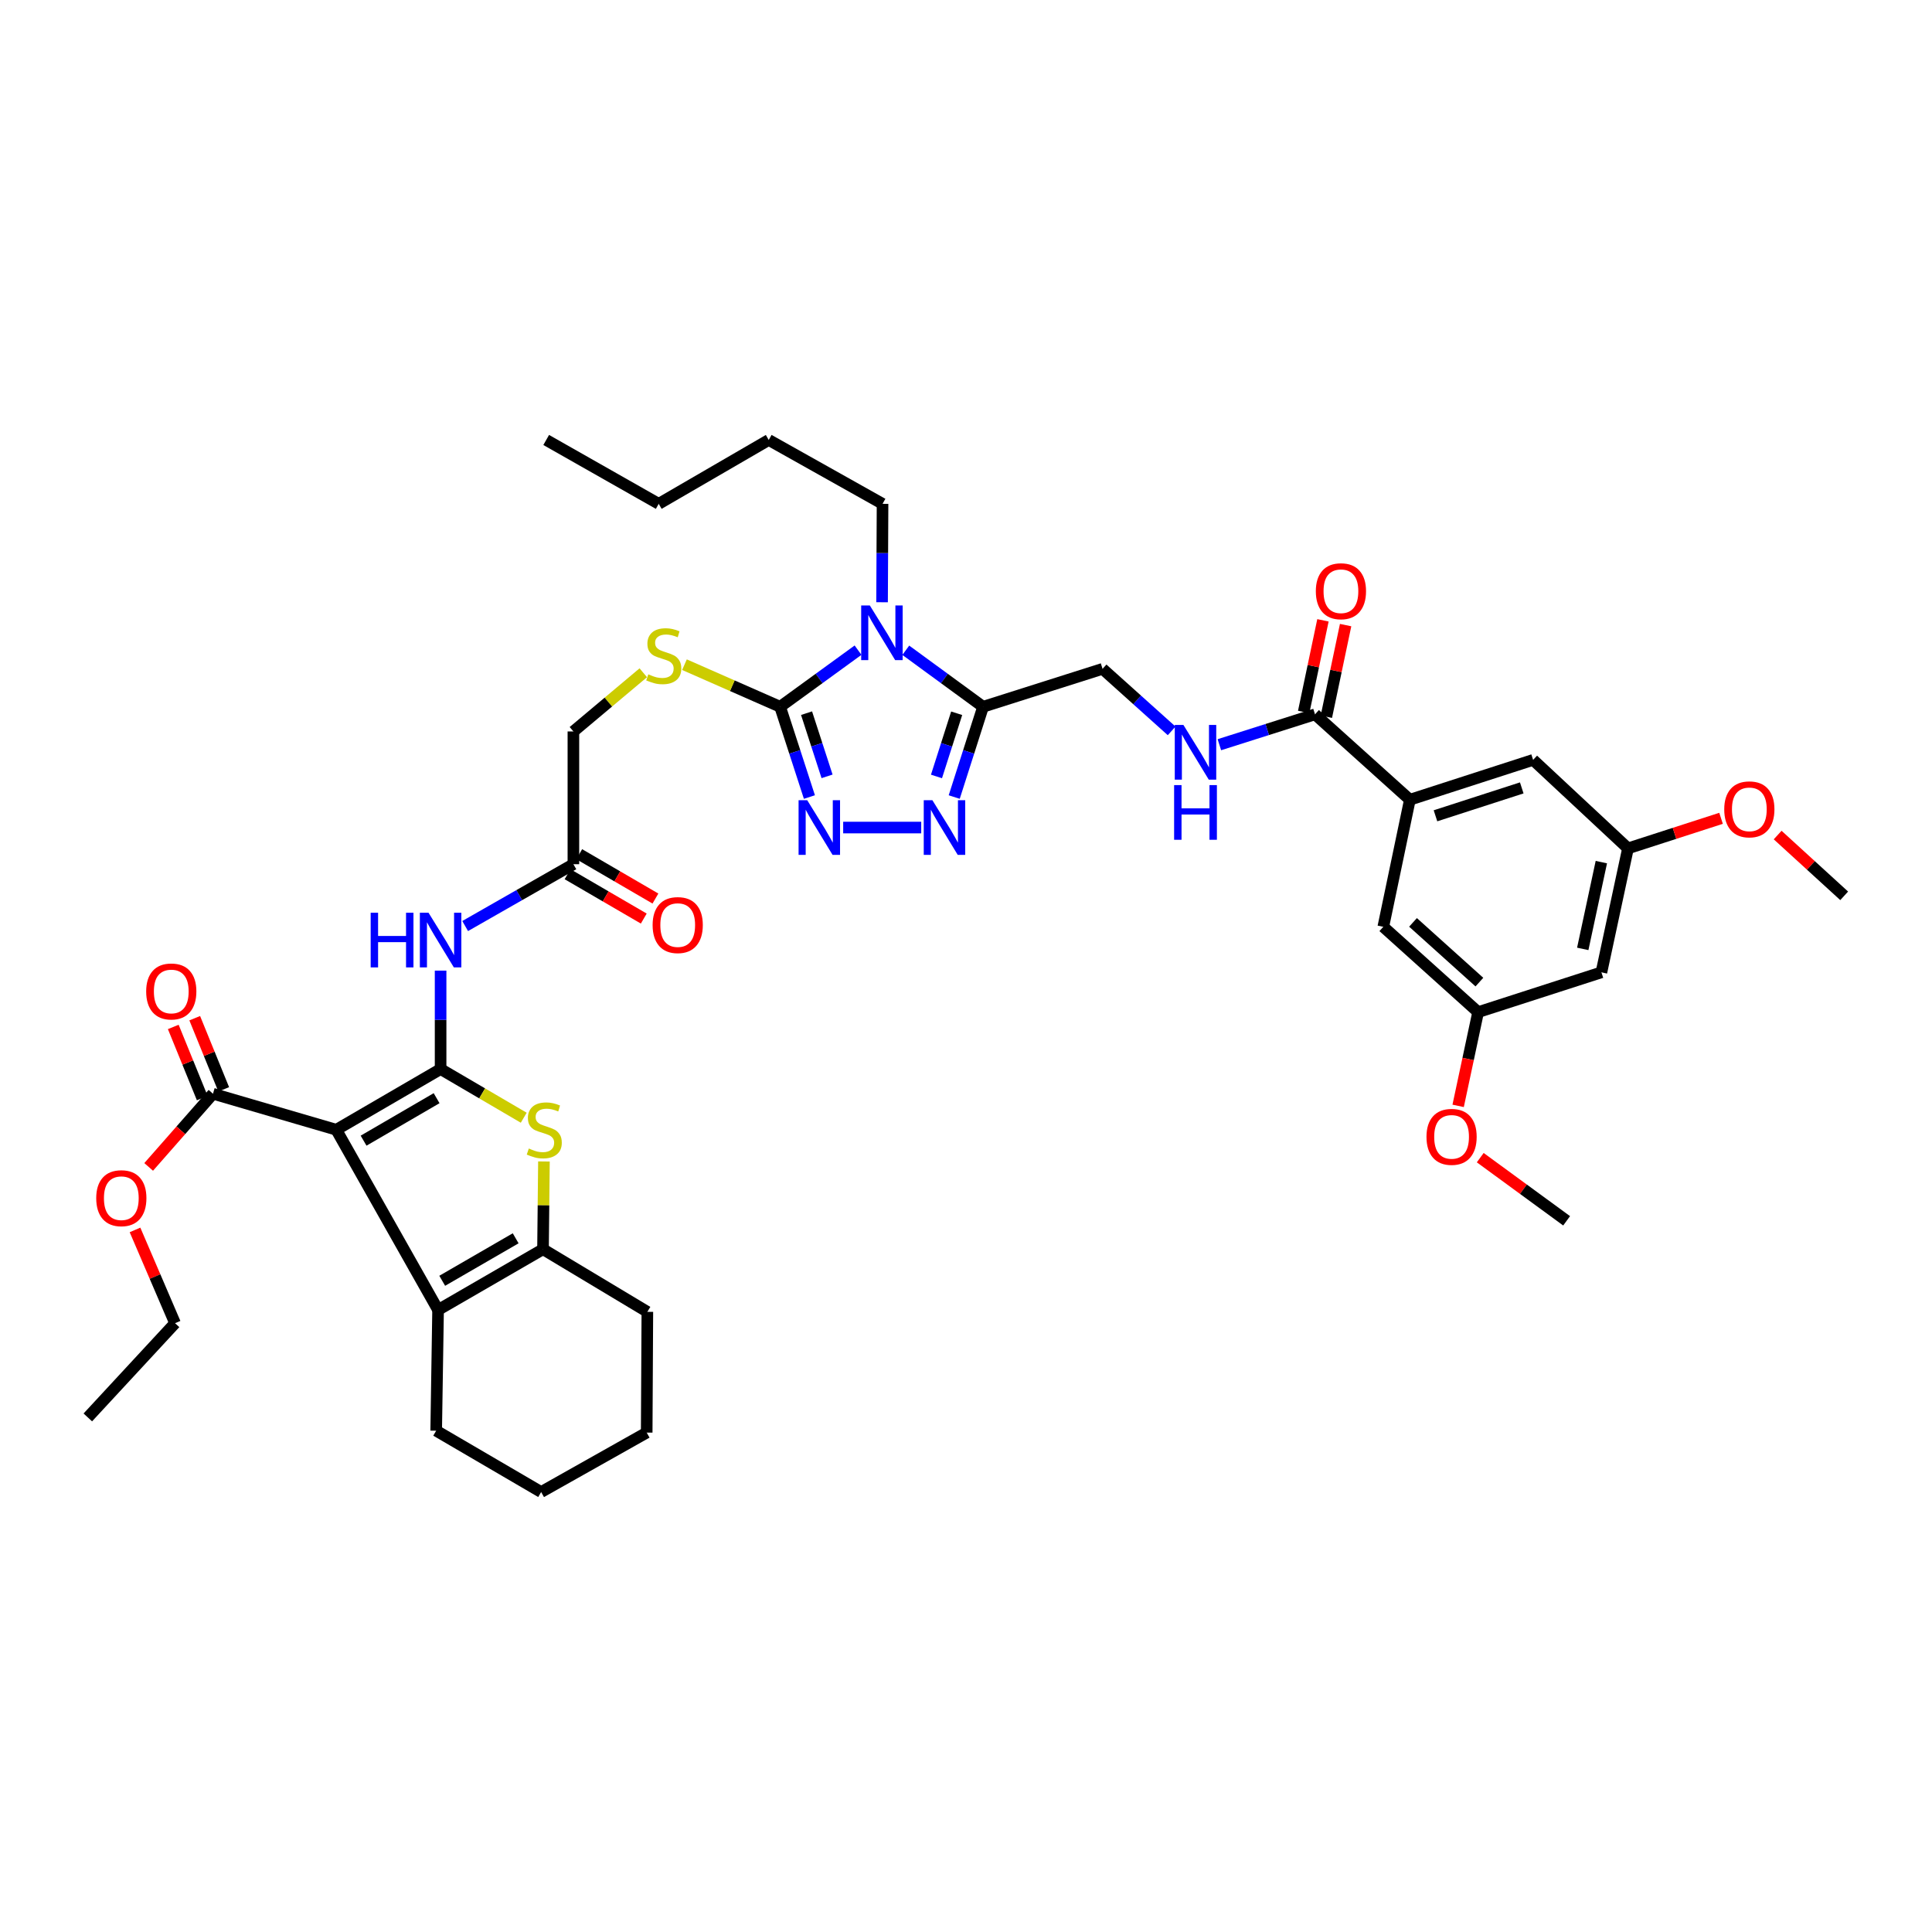 <?xml version='1.0' encoding='iso-8859-1'?>
<svg version='1.1' baseProfile='full'
              xmlns='http://www.w3.org/2000/svg'
                      xmlns:rdkit='http://www.rdkit.org/xml'
                      xmlns:xlink='http://www.w3.org/1999/xlink'
                  xml:space='preserve'
width='1000px' height='1000px' viewBox='0 0 1000 1000'>
<!-- END OF HEADER -->
<rect style='opacity:1.0;fill:#FFFFFF;stroke:none' width='1000' height='1000' x='0' y='0'> </rect>
<path class='bond-0' d='M 228.053,553.341 L 174.06,584.758' style='fill:none;fill-rule:evenodd;stroke:#000000;stroke-width:6px;stroke-linecap:butt;stroke-linejoin:miter;stroke-opacity:1' />
<path class='bond-0' d='M 225.985,568.418 L 188.19,590.409' style='fill:none;fill-rule:evenodd;stroke:#000000;stroke-width:6px;stroke-linecap:butt;stroke-linejoin:miter;stroke-opacity:1' />
<path class='bond-3' d='M 228.053,553.341 L 249.57,565.938' style='fill:none;fill-rule:evenodd;stroke:#000000;stroke-width:6px;stroke-linecap:butt;stroke-linejoin:miter;stroke-opacity:1' />
<path class='bond-3' d='M 249.57,565.938 L 271.086,578.535' style='fill:none;fill-rule:evenodd;stroke:#CCCC00;stroke-width:6px;stroke-linecap:butt;stroke-linejoin:miter;stroke-opacity:1' />
<path class='bond-9' d='M 228.053,553.341 L 228.053,527.868' style='fill:none;fill-rule:evenodd;stroke:#000000;stroke-width:6px;stroke-linecap:butt;stroke-linejoin:miter;stroke-opacity:1' />
<path class='bond-9' d='M 228.053,527.868 L 228.053,502.395' style='fill:none;fill-rule:evenodd;stroke:#0000FF;stroke-width:6px;stroke-linecap:butt;stroke-linejoin:miter;stroke-opacity:1' />
<path class='bond-5' d='M 174.06,584.758 L 226.748,678.029' style='fill:none;fill-rule:evenodd;stroke:#000000;stroke-width:6px;stroke-linecap:butt;stroke-linejoin:miter;stroke-opacity:1' />
<path class='bond-10' d='M 174.06,584.758 L 110.24,566.111' style='fill:none;fill-rule:evenodd;stroke:#000000;stroke-width:6px;stroke-linecap:butt;stroke-linejoin:miter;stroke-opacity:1' />
<path class='bond-1' d='M 444.118,336.522 L 423.955,351.174' style='fill:none;fill-rule:evenodd;stroke:#0000FF;stroke-width:6px;stroke-linecap:butt;stroke-linejoin:miter;stroke-opacity:1' />
<path class='bond-1' d='M 423.955,351.174 L 403.791,365.825' style='fill:none;fill-rule:evenodd;stroke:#000000;stroke-width:6px;stroke-linecap:butt;stroke-linejoin:miter;stroke-opacity:1' />
<path class='bond-4' d='M 468.832,336.574 L 488.833,351.2' style='fill:none;fill-rule:evenodd;stroke:#0000FF;stroke-width:6px;stroke-linecap:butt;stroke-linejoin:miter;stroke-opacity:1' />
<path class='bond-4' d='M 488.833,351.2 L 508.833,365.825' style='fill:none;fill-rule:evenodd;stroke:#000000;stroke-width:6px;stroke-linecap:butt;stroke-linejoin:miter;stroke-opacity:1' />
<path class='bond-26' d='M 456.556,311.722 L 456.681,286.252' style='fill:none;fill-rule:evenodd;stroke:#0000FF;stroke-width:6px;stroke-linecap:butt;stroke-linejoin:miter;stroke-opacity:1' />
<path class='bond-26' d='M 456.681,286.252 L 456.805,260.783' style='fill:none;fill-rule:evenodd;stroke:#000000;stroke-width:6px;stroke-linecap:butt;stroke-linejoin:miter;stroke-opacity:1' />
<path class='bond-2' d='M 403.791,365.825 L 379.036,354.93' style='fill:none;fill-rule:evenodd;stroke:#000000;stroke-width:6px;stroke-linecap:butt;stroke-linejoin:miter;stroke-opacity:1' />
<path class='bond-2' d='M 379.036,354.93 L 354.28,344.036' style='fill:none;fill-rule:evenodd;stroke:#CCCC00;stroke-width:6px;stroke-linecap:butt;stroke-linejoin:miter;stroke-opacity:1' />
<path class='bond-6' d='M 403.791,365.825 L 411.371,389.186' style='fill:none;fill-rule:evenodd;stroke:#000000;stroke-width:6px;stroke-linecap:butt;stroke-linejoin:miter;stroke-opacity:1' />
<path class='bond-6' d='M 411.371,389.186 L 418.951,412.547' style='fill:none;fill-rule:evenodd;stroke:#0000FF;stroke-width:6px;stroke-linecap:butt;stroke-linejoin:miter;stroke-opacity:1' />
<path class='bond-6' d='M 417.471,369.133 L 422.777,385.485' style='fill:none;fill-rule:evenodd;stroke:#000000;stroke-width:6px;stroke-linecap:butt;stroke-linejoin:miter;stroke-opacity:1' />
<path class='bond-6' d='M 422.777,385.485 L 428.083,401.838' style='fill:none;fill-rule:evenodd;stroke:#0000FF;stroke-width:6px;stroke-linecap:butt;stroke-linejoin:miter;stroke-opacity:1' />
<path class='bond-8' d='M 281.541,601.173 L 281.301,623.889' style='fill:none;fill-rule:evenodd;stroke:#CCCC00;stroke-width:6px;stroke-linecap:butt;stroke-linejoin:miter;stroke-opacity:1' />
<path class='bond-8' d='M 281.301,623.889 L 281.061,646.605' style='fill:none;fill-rule:evenodd;stroke:#000000;stroke-width:6px;stroke-linecap:butt;stroke-linejoin:miter;stroke-opacity:1' />
<path class='bond-16' d='M 508.833,365.825 L 570.681,346.193' style='fill:none;fill-rule:evenodd;stroke:#000000;stroke-width:6px;stroke-linecap:butt;stroke-linejoin:miter;stroke-opacity:1' />
<path class='bond-43' d='M 508.833,365.825 L 501.37,389.187' style='fill:none;fill-rule:evenodd;stroke:#000000;stroke-width:6px;stroke-linecap:butt;stroke-linejoin:miter;stroke-opacity:1' />
<path class='bond-43' d='M 501.37,389.187 L 493.906,412.549' style='fill:none;fill-rule:evenodd;stroke:#0000FF;stroke-width:6px;stroke-linecap:butt;stroke-linejoin:miter;stroke-opacity:1' />
<path class='bond-43' d='M 495.172,369.185 L 489.947,385.538' style='fill:none;fill-rule:evenodd;stroke:#000000;stroke-width:6px;stroke-linecap:butt;stroke-linejoin:miter;stroke-opacity:1' />
<path class='bond-43' d='M 489.947,385.538 L 484.723,401.891' style='fill:none;fill-rule:evenodd;stroke:#0000FF;stroke-width:6px;stroke-linecap:butt;stroke-linejoin:miter;stroke-opacity:1' />
<path class='bond-28' d='M 226.748,678.029 L 225.769,740.53' style='fill:none;fill-rule:evenodd;stroke:#000000;stroke-width:6px;stroke-linecap:butt;stroke-linejoin:miter;stroke-opacity:1' />
<path class='bond-41' d='M 226.748,678.029 L 281.061,646.605' style='fill:none;fill-rule:evenodd;stroke:#000000;stroke-width:6px;stroke-linecap:butt;stroke-linejoin:miter;stroke-opacity:1' />
<path class='bond-41' d='M 228.89,662.936 L 266.909,640.94' style='fill:none;fill-rule:evenodd;stroke:#000000;stroke-width:6px;stroke-linecap:butt;stroke-linejoin:miter;stroke-opacity:1' />
<path class='bond-7' d='M 436.428,428.339 L 476.819,428.339' style='fill:none;fill-rule:evenodd;stroke:#0000FF;stroke-width:6px;stroke-linecap:butt;stroke-linejoin:miter;stroke-opacity:1' />
<path class='bond-29' d='M 281.061,646.605 L 335.068,679.008' style='fill:none;fill-rule:evenodd;stroke:#000000;stroke-width:6px;stroke-linecap:butt;stroke-linejoin:miter;stroke-opacity:1' />
<path class='bond-14' d='M 240.765,479.316 L 268.777,463.314' style='fill:none;fill-rule:evenodd;stroke:#0000FF;stroke-width:6px;stroke-linecap:butt;stroke-linejoin:miter;stroke-opacity:1' />
<path class='bond-14' d='M 268.777,463.314 L 296.79,447.312' style='fill:none;fill-rule:evenodd;stroke:#000000;stroke-width:6px;stroke-linecap:butt;stroke-linejoin:miter;stroke-opacity:1' />
<path class='bond-22' d='M 115.793,563.85 L 108.292,545.433' style='fill:none;fill-rule:evenodd;stroke:#000000;stroke-width:6px;stroke-linecap:butt;stroke-linejoin:miter;stroke-opacity:1' />
<path class='bond-22' d='M 108.292,545.433 L 100.792,527.016' style='fill:none;fill-rule:evenodd;stroke:#FF0000;stroke-width:6px;stroke-linecap:butt;stroke-linejoin:miter;stroke-opacity:1' />
<path class='bond-22' d='M 104.687,568.373 L 97.187,549.956' style='fill:none;fill-rule:evenodd;stroke:#000000;stroke-width:6px;stroke-linecap:butt;stroke-linejoin:miter;stroke-opacity:1' />
<path class='bond-22' d='M 97.187,549.956 L 89.686,531.539' style='fill:none;fill-rule:evenodd;stroke:#FF0000;stroke-width:6px;stroke-linecap:butt;stroke-linejoin:miter;stroke-opacity:1' />
<path class='bond-27' d='M 110.24,566.111 L 93.595,585.052' style='fill:none;fill-rule:evenodd;stroke:#000000;stroke-width:6px;stroke-linecap:butt;stroke-linejoin:miter;stroke-opacity:1' />
<path class='bond-27' d='M 93.595,585.052 L 76.95,603.992' style='fill:none;fill-rule:evenodd;stroke:#FF0000;stroke-width:6px;stroke-linecap:butt;stroke-linejoin:miter;stroke-opacity:1' />
<path class='bond-11' d='M 680.654,369.743 L 655.901,377.604' style='fill:none;fill-rule:evenodd;stroke:#000000;stroke-width:6px;stroke-linecap:butt;stroke-linejoin:miter;stroke-opacity:1' />
<path class='bond-11' d='M 655.901,377.604 L 631.147,385.465' style='fill:none;fill-rule:evenodd;stroke:#0000FF;stroke-width:6px;stroke-linecap:butt;stroke-linejoin:miter;stroke-opacity:1' />
<path class='bond-12' d='M 680.654,369.743 L 729.744,413.937' style='fill:none;fill-rule:evenodd;stroke:#000000;stroke-width:6px;stroke-linecap:butt;stroke-linejoin:miter;stroke-opacity:1' />
<path class='bond-23' d='M 686.521,370.976 L 691.505,347.262' style='fill:none;fill-rule:evenodd;stroke:#000000;stroke-width:6px;stroke-linecap:butt;stroke-linejoin:miter;stroke-opacity:1' />
<path class='bond-23' d='M 691.505,347.262 L 696.489,323.548' style='fill:none;fill-rule:evenodd;stroke:#FF0000;stroke-width:6px;stroke-linecap:butt;stroke-linejoin:miter;stroke-opacity:1' />
<path class='bond-23' d='M 674.786,368.509 L 679.77,344.796' style='fill:none;fill-rule:evenodd;stroke:#000000;stroke-width:6px;stroke-linecap:butt;stroke-linejoin:miter;stroke-opacity:1' />
<path class='bond-23' d='M 679.77,344.796 L 684.754,321.082' style='fill:none;fill-rule:evenodd;stroke:#FF0000;stroke-width:6px;stroke-linecap:butt;stroke-linejoin:miter;stroke-opacity:1' />
<path class='bond-17' d='M 729.744,413.937 L 793.537,393.312' style='fill:none;fill-rule:evenodd;stroke:#000000;stroke-width:6px;stroke-linecap:butt;stroke-linejoin:miter;stroke-opacity:1' />
<path class='bond-17' d='M 743.002,422.253 L 787.657,407.815' style='fill:none;fill-rule:evenodd;stroke:#000000;stroke-width:6px;stroke-linecap:butt;stroke-linejoin:miter;stroke-opacity:1' />
<path class='bond-18' d='M 729.744,413.937 L 715.994,479.715' style='fill:none;fill-rule:evenodd;stroke:#000000;stroke-width:6px;stroke-linecap:butt;stroke-linejoin:miter;stroke-opacity:1' />
<path class='bond-13' d='M 332.962,348.22 L 314.876,363.408' style='fill:none;fill-rule:evenodd;stroke:#CCCC00;stroke-width:6px;stroke-linecap:butt;stroke-linejoin:miter;stroke-opacity:1' />
<path class='bond-13' d='M 314.876,363.408 L 296.79,378.596' style='fill:none;fill-rule:evenodd;stroke:#000000;stroke-width:6px;stroke-linecap:butt;stroke-linejoin:miter;stroke-opacity:1' />
<path class='bond-24' d='M 293.774,452.494 L 313.494,463.971' style='fill:none;fill-rule:evenodd;stroke:#000000;stroke-width:6px;stroke-linecap:butt;stroke-linejoin:miter;stroke-opacity:1' />
<path class='bond-24' d='M 313.494,463.971 L 333.215,475.448' style='fill:none;fill-rule:evenodd;stroke:#FF0000;stroke-width:6px;stroke-linecap:butt;stroke-linejoin:miter;stroke-opacity:1' />
<path class='bond-24' d='M 299.805,442.13 L 319.526,453.607' style='fill:none;fill-rule:evenodd;stroke:#000000;stroke-width:6px;stroke-linecap:butt;stroke-linejoin:miter;stroke-opacity:1' />
<path class='bond-24' d='M 319.526,453.607 L 339.247,465.085' style='fill:none;fill-rule:evenodd;stroke:#FF0000;stroke-width:6px;stroke-linecap:butt;stroke-linejoin:miter;stroke-opacity:1' />
<path class='bond-25' d='M 296.79,447.312 L 296.79,378.596' style='fill:none;fill-rule:evenodd;stroke:#000000;stroke-width:6px;stroke-linecap:butt;stroke-linejoin:miter;stroke-opacity:1' />
<path class='bond-15' d='M 606.444,378.301 L 588.563,362.247' style='fill:none;fill-rule:evenodd;stroke:#0000FF;stroke-width:6px;stroke-linecap:butt;stroke-linejoin:miter;stroke-opacity:1' />
<path class='bond-15' d='M 588.563,362.247 L 570.681,346.193' style='fill:none;fill-rule:evenodd;stroke:#000000;stroke-width:6px;stroke-linecap:butt;stroke-linejoin:miter;stroke-opacity:1' />
<path class='bond-20' d='M 793.537,393.312 L 842.641,439.118' style='fill:none;fill-rule:evenodd;stroke:#000000;stroke-width:6px;stroke-linecap:butt;stroke-linejoin:miter;stroke-opacity:1' />
<path class='bond-21' d='M 715.994,479.715 L 765.072,523.876' style='fill:none;fill-rule:evenodd;stroke:#000000;stroke-width:6px;stroke-linecap:butt;stroke-linejoin:miter;stroke-opacity:1' />
<path class='bond-21' d='M 731.377,477.425 L 765.731,508.338' style='fill:none;fill-rule:evenodd;stroke:#000000;stroke-width:6px;stroke-linecap:butt;stroke-linejoin:miter;stroke-opacity:1' />
<path class='bond-19' d='M 828.891,503.284 L 765.072,523.876' style='fill:none;fill-rule:evenodd;stroke:#000000;stroke-width:6px;stroke-linecap:butt;stroke-linejoin:miter;stroke-opacity:1' />
<path class='bond-44' d='M 828.891,503.284 L 842.641,439.118' style='fill:none;fill-rule:evenodd;stroke:#000000;stroke-width:6px;stroke-linecap:butt;stroke-linejoin:miter;stroke-opacity:1' />
<path class='bond-44' d='M 819.229,491.147 L 828.854,446.231' style='fill:none;fill-rule:evenodd;stroke:#000000;stroke-width:6px;stroke-linecap:butt;stroke-linejoin:miter;stroke-opacity:1' />
<path class='bond-30' d='M 842.641,439.118 L 866.728,431.34' style='fill:none;fill-rule:evenodd;stroke:#000000;stroke-width:6px;stroke-linecap:butt;stroke-linejoin:miter;stroke-opacity:1' />
<path class='bond-30' d='M 866.728,431.34 L 890.814,423.561' style='fill:none;fill-rule:evenodd;stroke:#FF0000;stroke-width:6px;stroke-linecap:butt;stroke-linejoin:miter;stroke-opacity:1' />
<path class='bond-31' d='M 765.072,523.876 L 759.903,548.137' style='fill:none;fill-rule:evenodd;stroke:#000000;stroke-width:6px;stroke-linecap:butt;stroke-linejoin:miter;stroke-opacity:1' />
<path class='bond-31' d='M 759.903,548.137 L 754.735,572.397' style='fill:none;fill-rule:evenodd;stroke:#FF0000;stroke-width:6px;stroke-linecap:butt;stroke-linejoin:miter;stroke-opacity:1' />
<path class='bond-35' d='M 456.805,260.783 L 397.895,227.727' style='fill:none;fill-rule:evenodd;stroke:#000000;stroke-width:6px;stroke-linecap:butt;stroke-linejoin:miter;stroke-opacity:1' />
<path class='bond-32' d='M 69.883,636.61 L 80.246,660.75' style='fill:none;fill-rule:evenodd;stroke:#FF0000;stroke-width:6px;stroke-linecap:butt;stroke-linejoin:miter;stroke-opacity:1' />
<path class='bond-32' d='M 80.246,660.75 L 90.608,684.891' style='fill:none;fill-rule:evenodd;stroke:#000000;stroke-width:6px;stroke-linecap:butt;stroke-linejoin:miter;stroke-opacity:1' />
<path class='bond-37' d='M 225.769,740.53 L 280.095,772.273' style='fill:none;fill-rule:evenodd;stroke:#000000;stroke-width:6px;stroke-linecap:butt;stroke-linejoin:miter;stroke-opacity:1' />
<path class='bond-38' d='M 335.068,679.008 L 334.728,741.509' style='fill:none;fill-rule:evenodd;stroke:#000000;stroke-width:6px;stroke-linecap:butt;stroke-linejoin:miter;stroke-opacity:1' />
<path class='bond-34' d='M 920.108,432.219 L 937.327,447.95' style='fill:none;fill-rule:evenodd;stroke:#FF0000;stroke-width:6px;stroke-linecap:butt;stroke-linejoin:miter;stroke-opacity:1' />
<path class='bond-34' d='M 937.327,447.95 L 954.545,463.68' style='fill:none;fill-rule:evenodd;stroke:#000000;stroke-width:6px;stroke-linecap:butt;stroke-linejoin:miter;stroke-opacity:1' />
<path class='bond-33' d='M 766.17,599.2 L 788.527,615.545' style='fill:none;fill-rule:evenodd;stroke:#FF0000;stroke-width:6px;stroke-linecap:butt;stroke-linejoin:miter;stroke-opacity:1' />
<path class='bond-33' d='M 788.527,615.545 L 810.885,631.89' style='fill:none;fill-rule:evenodd;stroke:#000000;stroke-width:6px;stroke-linecap:butt;stroke-linejoin:miter;stroke-opacity:1' />
<path class='bond-39' d='M 90.608,684.891 L 45.455,733.655' style='fill:none;fill-rule:evenodd;stroke:#000000;stroke-width:6px;stroke-linecap:butt;stroke-linejoin:miter;stroke-opacity:1' />
<path class='bond-36' d='M 397.895,227.727 L 340.95,260.783' style='fill:none;fill-rule:evenodd;stroke:#000000;stroke-width:6px;stroke-linecap:butt;stroke-linejoin:miter;stroke-opacity:1' />
<path class='bond-40' d='M 340.95,260.783 L 282.713,227.727' style='fill:none;fill-rule:evenodd;stroke:#000000;stroke-width:6px;stroke-linecap:butt;stroke-linejoin:miter;stroke-opacity:1' />
<path class='bond-42' d='M 280.095,772.273 L 334.728,741.509' style='fill:none;fill-rule:evenodd;stroke:#000000;stroke-width:6px;stroke-linecap:butt;stroke-linejoin:miter;stroke-opacity:1' />
<path  class='atom-2' d='M 450.223 313.391
L 459.496 328.38
Q 460.416 329.859, 461.895 332.537
Q 463.374 335.215, 463.454 335.374
L 463.454 313.391
L 467.211 313.391
L 467.211 341.69
L 463.334 341.69
L 453.381 325.302
Q 452.222 323.383, 450.983 321.185
Q 449.784 318.987, 449.424 318.307
L 449.424 341.69
L 445.747 341.69
L 445.747 313.391
L 450.223 313.391
' fill='#0000FF'/>
<path  class='atom-4' d='M 273.72 594.47
Q 274.04 594.59, 275.359 595.15
Q 276.678 595.71, 278.117 596.069
Q 279.596 596.389, 281.034 596.389
Q 283.713 596.389, 285.271 595.11
Q 286.83 593.791, 286.83 591.513
Q 286.83 589.954, 286.031 588.995
Q 285.271 588.035, 284.072 587.516
Q 282.873 586.996, 280.875 586.396
Q 278.356 585.637, 276.838 584.918
Q 275.359 584.198, 274.279 582.679
Q 273.24 581.16, 273.24 578.602
Q 273.24 575.045, 275.638 572.846
Q 278.077 570.648, 282.873 570.648
Q 286.151 570.648, 289.868 572.207
L 288.949 575.285
Q 285.551 573.886, 282.993 573.886
Q 280.235 573.886, 278.716 575.045
Q 277.197 576.164, 277.237 578.123
Q 277.237 579.641, 277.997 580.561
Q 278.796 581.48, 279.915 582
Q 281.074 582.519, 282.993 583.119
Q 285.551 583.918, 287.07 584.718
Q 288.589 585.517, 289.668 587.156
Q 290.787 588.755, 290.787 591.513
Q 290.787 595.43, 288.149 597.548
Q 285.551 599.627, 281.194 599.627
Q 278.676 599.627, 276.758 599.067
Q 274.879 598.547, 272.641 597.628
L 273.72 594.47
' fill='#CCCC00'/>
<path  class='atom-7' d='M 417.82 414.19
L 427.094 429.179
Q 428.013 430.658, 429.492 433.336
Q 430.971 436.014, 431.051 436.174
L 431.051 414.19
L 434.808 414.19
L 434.808 442.489
L 430.931 442.489
L 420.978 426.101
Q 419.819 424.182, 418.58 421.984
Q 417.381 419.786, 417.021 419.106
L 417.021 442.489
L 413.344 442.489
L 413.344 414.19
L 417.82 414.19
' fill='#0000FF'/>
<path  class='atom-8' d='M 482.606 414.19
L 491.879 429.179
Q 492.799 430.658, 494.278 433.336
Q 495.756 436.014, 495.836 436.174
L 495.836 414.19
L 499.594 414.19
L 499.594 442.489
L 495.716 442.489
L 485.764 426.101
Q 484.605 424.182, 483.366 421.984
Q 482.166 419.786, 481.807 419.106
L 481.807 442.489
L 478.129 442.489
L 478.129 414.19
L 482.606 414.19
' fill='#0000FF'/>
<path  class='atom-10' d='M 191.86 472.427
L 195.697 472.427
L 195.697 484.458
L 210.167 484.458
L 210.167 472.427
L 214.004 472.427
L 214.004 500.726
L 210.167 500.726
L 210.167 487.656
L 195.697 487.656
L 195.697 500.726
L 191.86 500.726
L 191.86 472.427
' fill='#0000FF'/>
<path  class='atom-10' d='M 221.798 472.427
L 231.071 487.416
Q 231.991 488.895, 233.469 491.573
Q 234.948 494.251, 235.028 494.411
L 235.028 472.427
L 238.786 472.427
L 238.786 500.726
L 234.908 500.726
L 224.956 484.338
Q 223.797 482.42, 222.558 480.221
Q 221.358 478.023, 220.999 477.343
L 220.999 500.726
L 217.321 500.726
L 217.321 472.427
L 221.798 472.427
' fill='#0000FF'/>
<path  class='atom-14' d='M 335.568 349.031
Q 335.887 349.151, 337.206 349.711
Q 338.526 350.27, 339.964 350.63
Q 341.443 350.95, 342.882 350.95
Q 345.56 350.95, 347.119 349.671
Q 348.678 348.352, 348.678 346.073
Q 348.678 344.514, 347.879 343.555
Q 347.119 342.596, 345.92 342.076
Q 344.721 341.557, 342.722 340.957
Q 340.204 340.198, 338.685 339.478
Q 337.206 338.759, 336.127 337.24
Q 335.088 335.721, 335.088 333.163
Q 335.088 329.605, 337.486 327.407
Q 339.924 325.209, 344.721 325.209
Q 347.999 325.209, 351.716 326.767
L 350.796 329.845
Q 347.399 328.446, 344.841 328.446
Q 342.083 328.446, 340.564 329.605
Q 339.045 330.725, 339.085 332.683
Q 339.085 334.202, 339.845 335.121
Q 340.644 336.041, 341.763 336.56
Q 342.922 337.08, 344.841 337.679
Q 347.399 338.479, 348.918 339.278
Q 350.437 340.078, 351.516 341.716
Q 352.635 343.315, 352.635 346.073
Q 352.635 349.99, 349.997 352.109
Q 347.399 354.187, 343.042 354.187
Q 340.524 354.187, 338.605 353.628
Q 336.727 353.108, 334.488 352.189
L 335.568 349.031
' fill='#CCCC00'/>
<path  class='atom-16' d='M 612.537 375.238
L 621.81 390.227
Q 622.73 391.706, 624.209 394.384
Q 625.687 397.062, 625.767 397.222
L 625.767 375.238
L 629.525 375.238
L 629.525 403.538
L 625.648 403.538
L 615.695 387.15
Q 614.536 385.231, 613.297 383.033
Q 612.097 380.834, 611.738 380.155
L 611.738 403.538
L 608.06 403.538
L 608.06 375.238
L 612.537 375.238
' fill='#0000FF'/>
<path  class='atom-16' d='M 607.721 406.368
L 611.558 406.368
L 611.558 418.399
L 626.027 418.399
L 626.027 406.368
L 629.864 406.368
L 629.864 434.667
L 626.027 434.667
L 626.027 421.596
L 611.558 421.596
L 611.558 434.667
L 607.721 434.667
L 607.721 406.368
' fill='#0000FF'/>
<path  class='atom-23' d='M 75.659 513.177
Q 75.659 506.382, 79.016 502.585
Q 82.374 498.788, 88.649 498.788
Q 94.925 498.788, 98.282 502.585
Q 101.64 506.382, 101.64 513.177
Q 101.64 520.052, 98.242 523.969
Q 94.845 527.846, 88.649 527.846
Q 82.414 527.846, 79.016 523.969
Q 75.659 520.092, 75.659 513.177
M 88.649 524.649
Q 92.966 524.649, 95.284 521.771
Q 97.643 518.853, 97.643 513.177
Q 97.643 507.621, 95.284 504.823
Q 92.966 501.985, 88.649 501.985
Q 84.333 501.985, 81.974 504.783
Q 79.656 507.581, 79.656 513.177
Q 79.656 518.893, 81.974 521.771
Q 84.333 524.649, 88.649 524.649
' fill='#FF0000'/>
<path  class='atom-24' d='M 681.073 306.016
Q 681.073 299.221, 684.431 295.424
Q 687.788 291.627, 694.064 291.627
Q 700.339 291.627, 703.697 295.424
Q 707.054 299.221, 707.054 306.016
Q 707.054 312.891, 703.657 316.808
Q 700.259 320.685, 694.064 320.685
Q 687.828 320.685, 684.431 316.808
Q 681.073 312.931, 681.073 306.016
M 694.064 317.488
Q 698.381 317.488, 700.699 314.61
Q 703.057 311.692, 703.057 306.016
Q 703.057 300.46, 700.699 297.662
Q 698.381 294.824, 694.064 294.824
Q 689.747 294.824, 687.389 297.622
Q 685.07 300.42, 685.07 306.016
Q 685.07 311.732, 687.389 314.61
Q 689.747 317.488, 694.064 317.488
' fill='#FF0000'/>
<path  class='atom-25' d='M 337.793 478.816
Q 337.793 472.021, 341.15 468.223
Q 344.508 464.426, 350.783 464.426
Q 357.059 464.426, 360.416 468.223
Q 363.774 472.021, 363.774 478.816
Q 363.774 485.691, 360.376 489.608
Q 356.979 493.485, 350.783 493.485
Q 344.548 493.485, 341.15 489.608
Q 337.793 485.731, 337.793 478.816
M 350.783 490.287
Q 355.1 490.287, 357.418 487.409
Q 359.777 484.491, 359.777 478.816
Q 359.777 473.26, 357.418 470.462
Q 355.1 467.624, 350.783 467.624
Q 346.466 467.624, 344.108 470.422
Q 341.79 473.22, 341.79 478.816
Q 341.79 484.531, 344.108 487.409
Q 346.466 490.287, 350.783 490.287
' fill='#FF0000'/>
<path  class='atom-28' d='M 49.805 620.178
Q 49.805 613.383, 53.162 609.586
Q 56.52 605.789, 62.795 605.789
Q 69.07 605.789, 72.428 609.586
Q 75.786 613.383, 75.786 620.178
Q 75.786 627.053, 72.388 630.97
Q 68.991 634.847, 62.795 634.847
Q 56.56 634.847, 53.162 630.97
Q 49.805 627.093, 49.805 620.178
M 62.795 631.65
Q 67.112 631.65, 69.43 628.772
Q 71.788 625.854, 71.788 620.178
Q 71.788 614.622, 69.43 611.824
Q 67.112 608.986, 62.795 608.986
Q 58.478 608.986, 56.12 611.784
Q 53.802 614.582, 53.802 620.178
Q 53.802 625.894, 56.12 628.772
Q 58.478 631.65, 62.795 631.65
' fill='#FF0000'/>
<path  class='atom-31' d='M 892.464 418.913
Q 892.464 412.118, 895.822 408.321
Q 899.18 404.524, 905.455 404.524
Q 911.73 404.524, 915.088 408.321
Q 918.445 412.118, 918.445 418.913
Q 918.445 425.788, 915.048 429.705
Q 911.65 433.582, 905.455 433.582
Q 899.22 433.582, 895.822 429.705
Q 892.464 425.828, 892.464 418.913
M 905.455 430.385
Q 909.772 430.385, 912.09 427.507
Q 914.448 424.589, 914.448 418.913
Q 914.448 413.357, 912.09 410.559
Q 909.772 407.721, 905.455 407.721
Q 901.138 407.721, 898.78 410.519
Q 896.462 413.317, 896.462 418.913
Q 896.462 424.629, 898.78 427.507
Q 901.138 430.385, 905.455 430.385
' fill='#FF0000'/>
<path  class='atom-32' d='M 738.345 588.435
Q 738.345 581.64, 741.702 577.843
Q 745.06 574.046, 751.335 574.046
Q 757.61 574.046, 760.968 577.843
Q 764.325 581.64, 764.325 588.435
Q 764.325 595.31, 760.928 599.227
Q 757.53 603.104, 751.335 603.104
Q 745.1 603.104, 741.702 599.227
Q 738.345 595.35, 738.345 588.435
M 751.335 599.906
Q 755.652 599.906, 757.97 597.029
Q 760.328 594.111, 760.328 588.435
Q 760.328 582.879, 757.97 580.081
Q 755.652 577.243, 751.335 577.243
Q 747.018 577.243, 744.66 580.041
Q 742.342 582.839, 742.342 588.435
Q 742.342 594.151, 744.66 597.029
Q 747.018 599.906, 751.335 599.906
' fill='#FF0000'/>
</svg>
